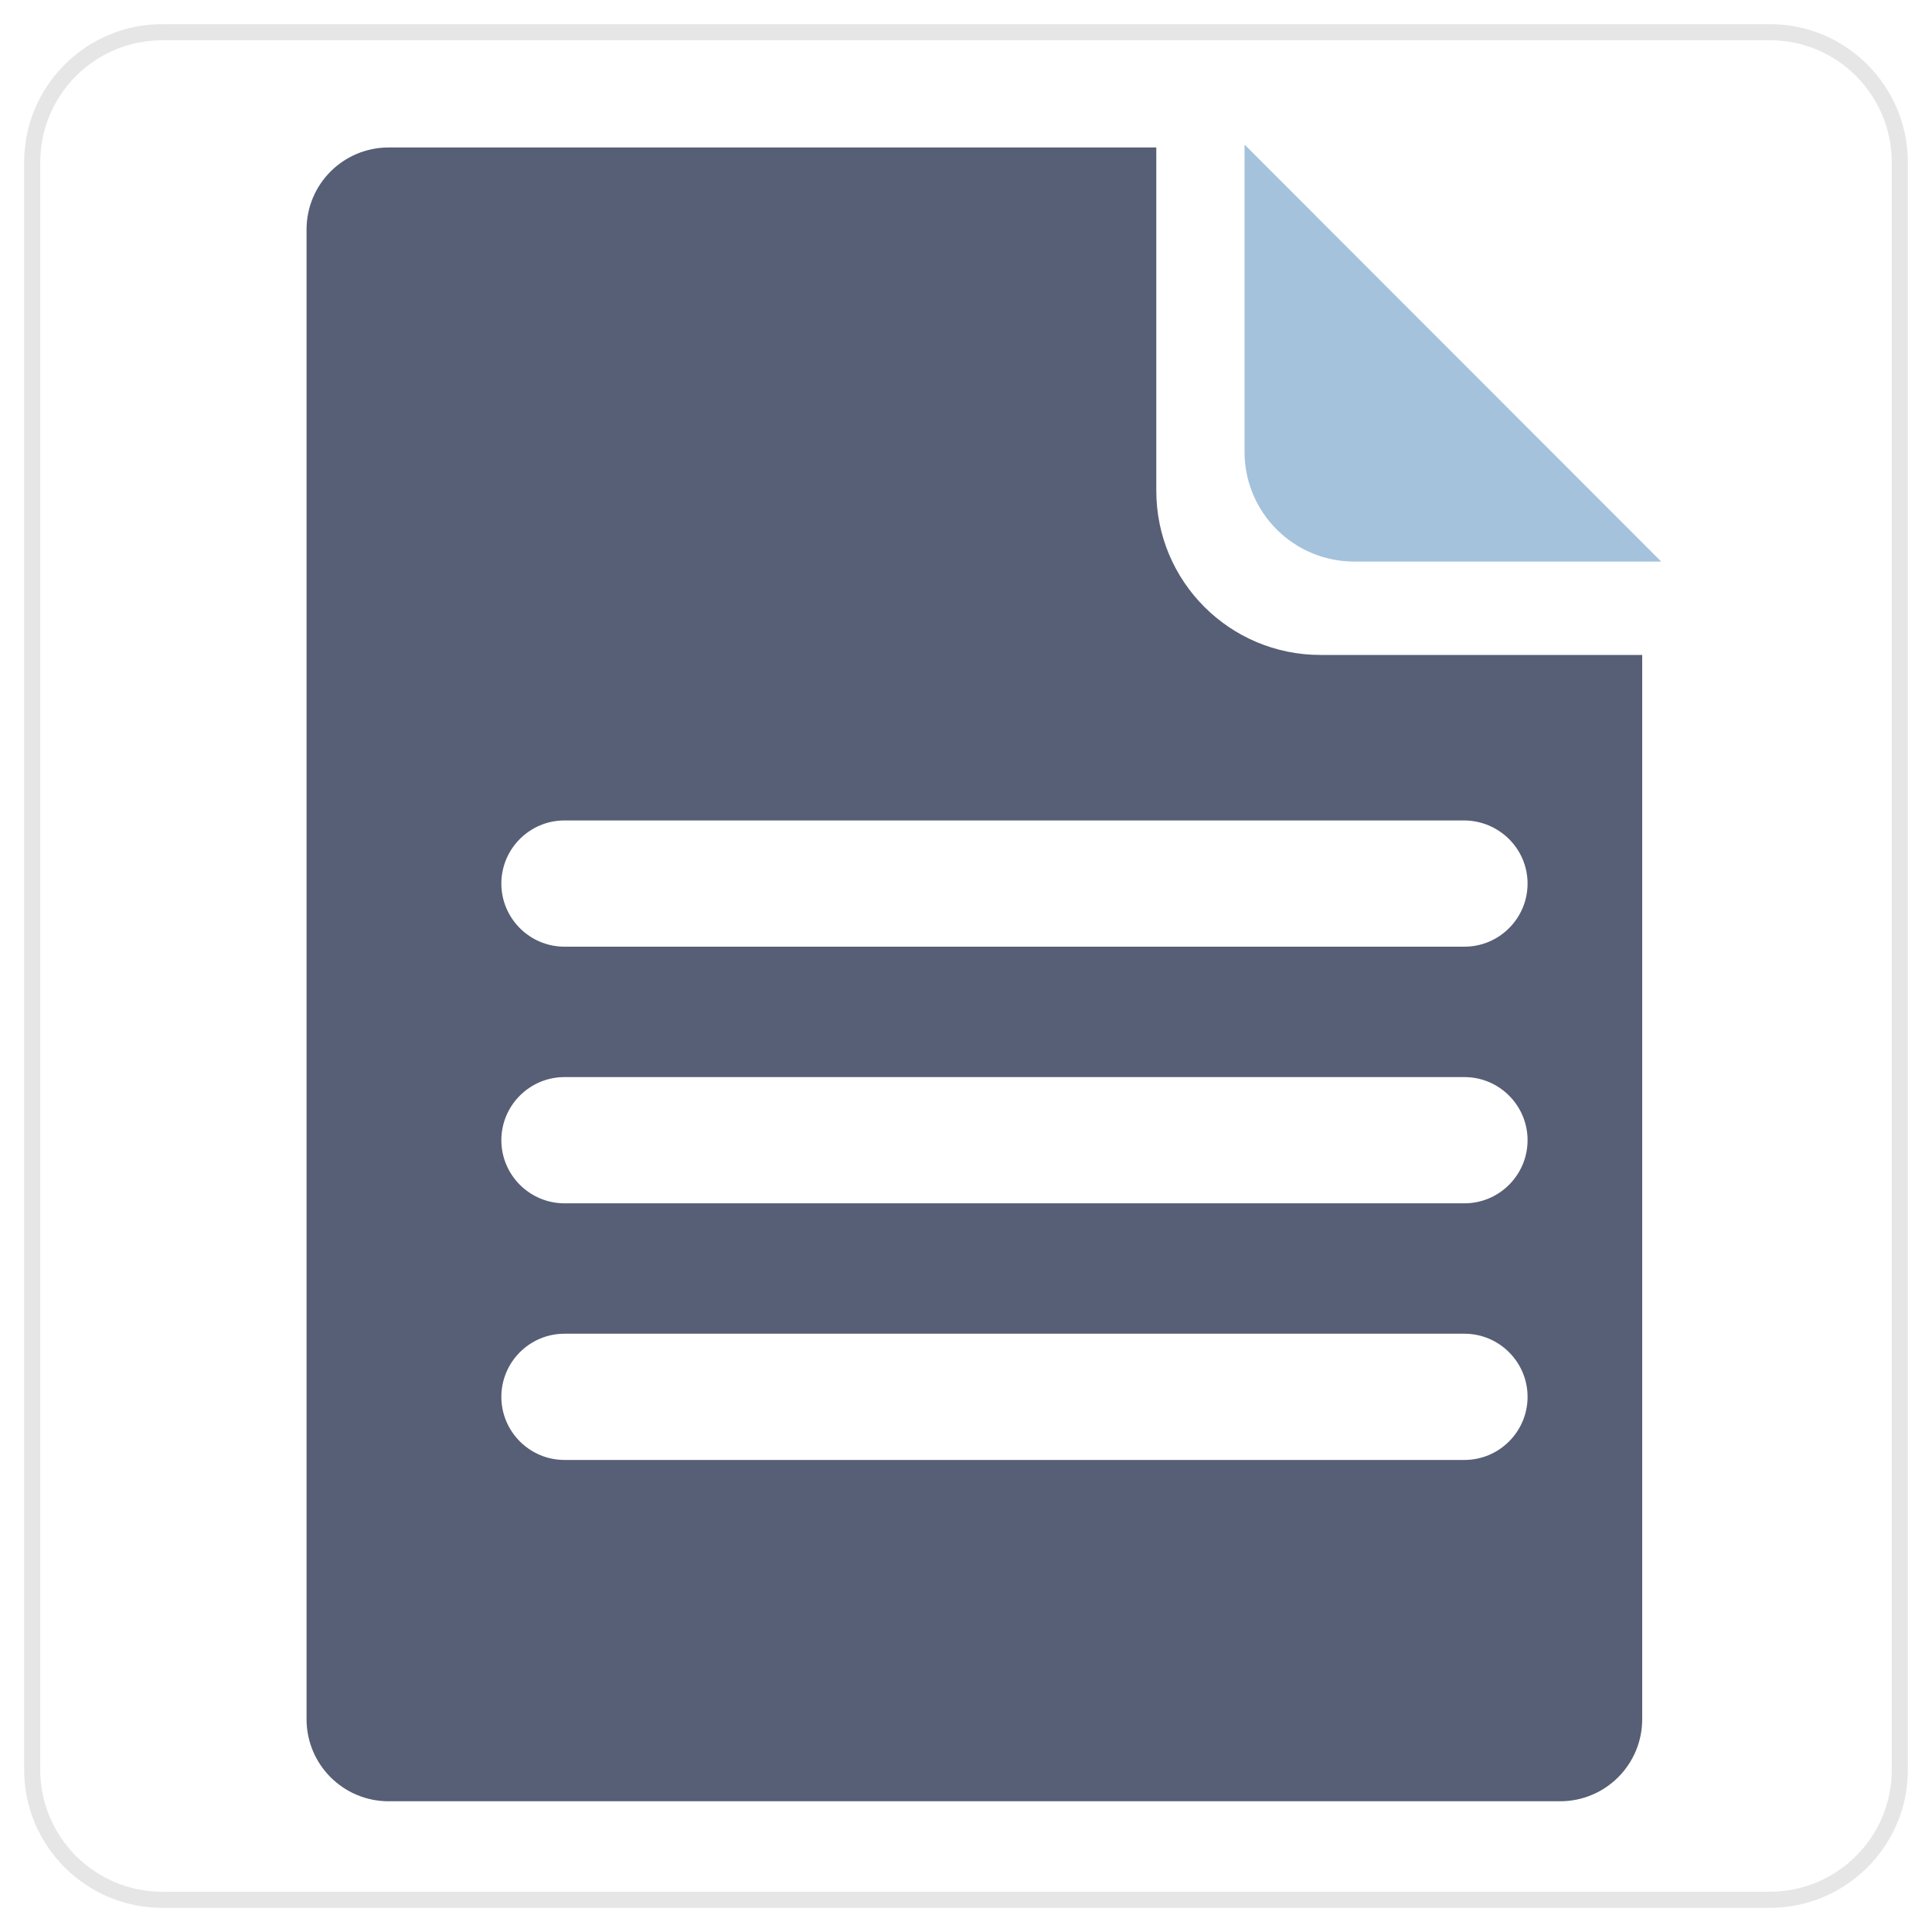 <?xml version="1.0" encoding="utf-8"?>
<!-- Generator: Adobe Illustrator 24.0.1, SVG Export Plug-In . SVG Version: 6.00 Build 0)  -->
<svg version="1.1" id="Layer_1" xmlns="http://www.w3.org/2000/svg" xmlns:xlink="http://www.w3.org/1999/xlink" x="0px" y="0px"
	 viewBox="0 0 60 60" style="enable-background:new 0 0 60 60;" xml:space="preserve">
<style type="text/css">
	.st0{fill:none;stroke:#E6E6E6;stroke-width:0.5;stroke-miterlimit:10;}
	.st1{fill:#A4C2DB;}
	.st2{fill:#565F75;}
</style>
<path class="st0" d="M54.96,59H5.04C2.81,59,1,57.19,1,54.96V5.04C1,2.81,2.81,1,5.04,1h49.93C57.19,1,59,2.81,59,5.04v49.93
	C59,57.19,57.19,59,54.96,59z"/>
<g>
	<path class="st1" d="M51.59,17.44h-9.53c-1.89,0-3.41-1.53-3.41-3.41V4.49L51.59,17.44z"/>
	<path class="st2" d="M41.01,20.34c-2.82,0-5.1-2.28-5.1-5.1V4.58H12.07c-1.41,0-2.55,1.14-2.55,2.55v46.26
		c0,1.41,1.14,2.55,2.55,2.55h36.38c1.41,0,2.55-1.14,2.55-2.55V20.34H41.01z M47.44,43.38c0,1.08-0.88,1.96-1.96,1.96H17.53
		c-1.08,0-1.96-0.88-1.96-1.96v0c0-1.08,0.88-1.96,1.96-1.96h27.95C46.56,41.42,47.44,42.3,47.44,43.38L47.44,43.38z M47.44,35.41
		c0,1.08-0.88,1.96-1.96,1.96H17.53c-1.08,0-1.96-0.88-1.96-1.96v0c0-1.08,0.88-1.96,1.96-1.96h27.95
		C46.56,33.45,47.44,34.33,47.44,35.41L47.44,35.41z M47.44,27.44c0,1.08-0.88,1.96-1.96,1.96H17.53c-1.08,0-1.96-0.88-1.96-1.96v0
		c0-1.08,0.88-1.96,1.96-1.96h27.95C46.56,25.49,47.44,26.36,47.44,27.44L47.44,27.44z"/>
</g>
</svg>

